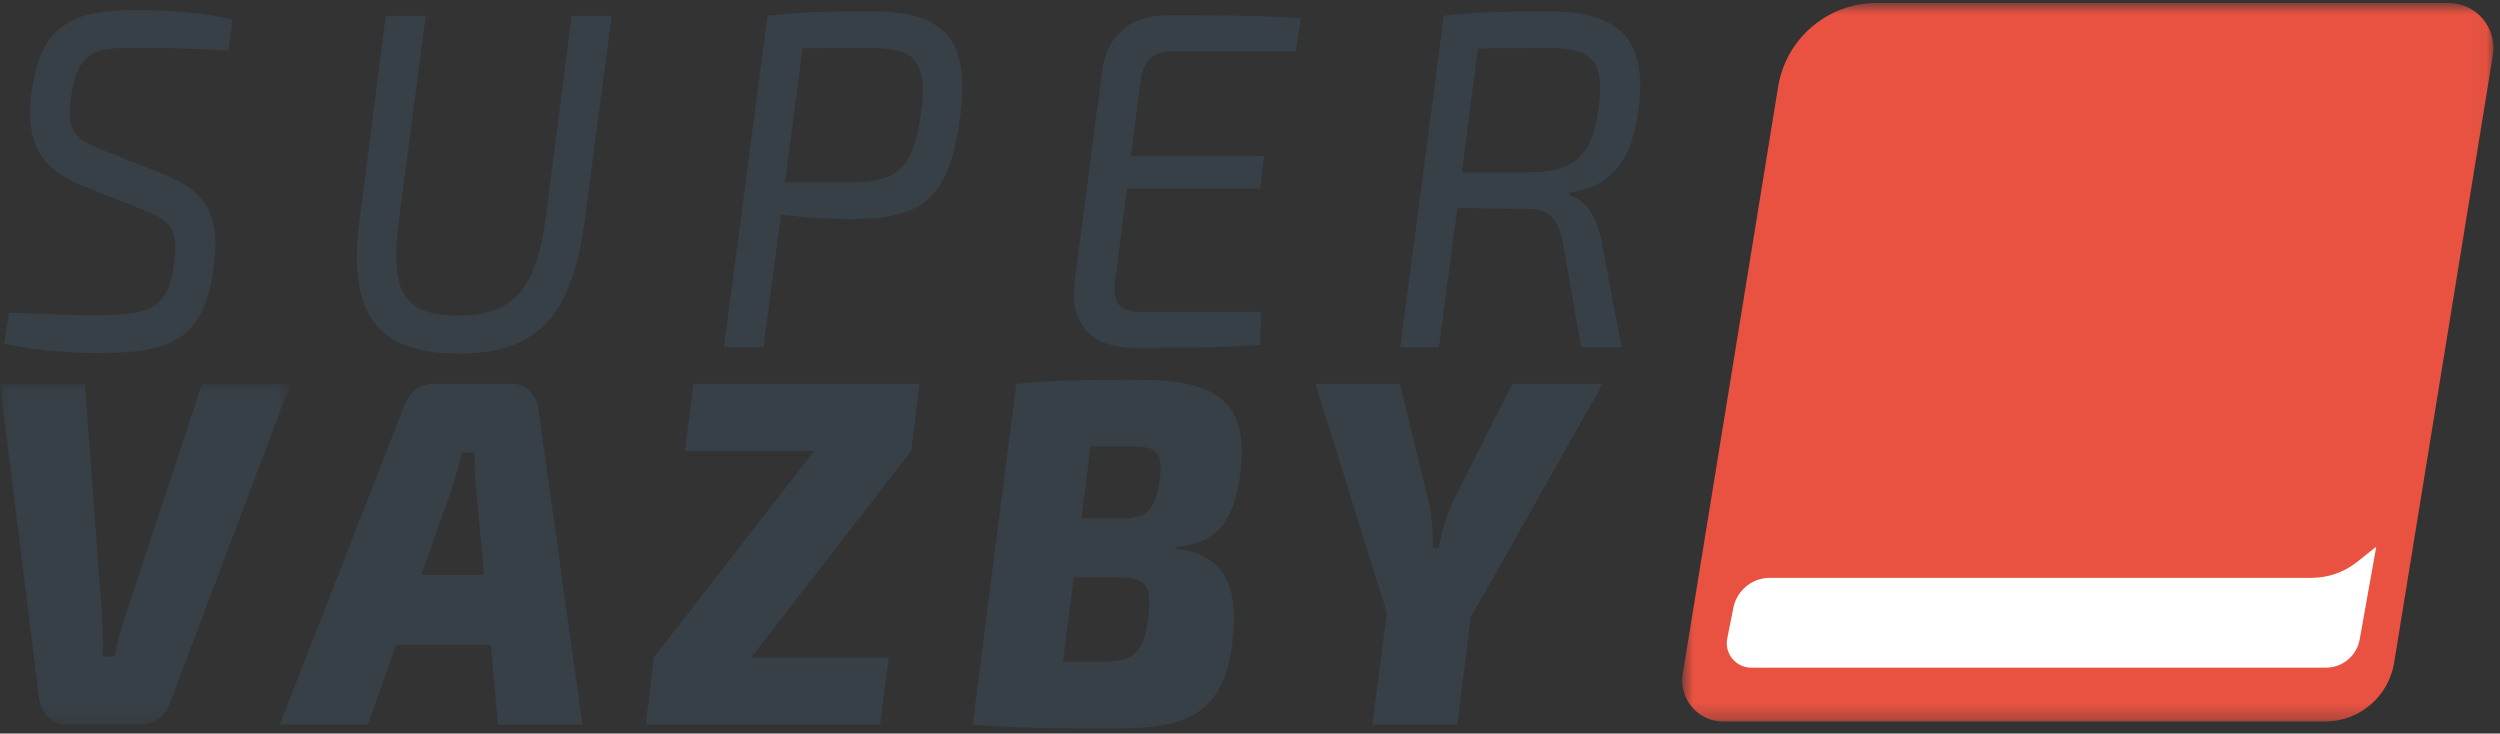 <?xml version="1.0" encoding="UTF-8"?>
<svg width="167px" height="49px" viewBox="0 0 167 49" version="1.1" xmlns="http://www.w3.org/2000/svg" xmlns:xlink="http://www.w3.org/1999/xlink">
    <rect x="0" y="0" width="167" height="49" fill="#333333" stroke="none"/>
    <!-- Generator: sketchtool 61.2 (101010) - https://sketch.com -->
    <title>5692CA93-8819-41D4-B7AD-4EA1551729CD@svg</title>
    <desc>Created with sketchtool.</desc>
    <defs>
        <polygon id="path-1" points="0 0.968 19.405 0.968 19.405 23.735 0 23.735"></polygon>
        <polygon id="path-3" points="0.771 0.736 54.964 0.736 54.964 48.736 0.771 48.736"></polygon>
    </defs>
    <g id="Page-1" stroke="none" stroke-width="1" fill="none" fill-rule="evenodd">
        <g id="Homepage" transform="translate(-209, -86)">
            <g id="Head" transform="translate(0, -10)">
                <g id="logo" transform="translate(209, 95)">
                    <path d="M15.536,2.309 L15.266,4.363 C13.227,4.267 11.397,4.202 9.359,4.202 C6.629,4.171 5.159,4.171 4.739,7.509 C4.469,9.725 4.949,10.269 6.809,11.007 L10.857,12.612 C13.977,13.833 14.696,15.565 14.276,18.839 C13.647,23.685 11.457,24.584 6.569,24.584 C5.339,24.584 3.03,24.521 0.27,23.976 L0.6,21.888 C4.11,22.017 5.309,22.081 6.599,22.05 C10.017,22.05 11.247,21.632 11.637,18.551 C11.907,16.272 11.427,15.758 9.567,15.02 L5.459,13.383 C2.55,12.228 1.71,10.333 2.1,7.22 C2.73,2.245 5.279,1.667 9.417,1.667 C11.427,1.699 13.557,1.827 15.536,2.309" id="Fill-1" fill="#374047"></path>
                    <path d="M39.056,15.758 C38.186,22.209 35.847,24.617 30.629,24.617 C25.32,24.617 23.16,22.113 24.03,15.63 L25.769,2.052 L28.439,2.052 L26.639,15.758 C26.009,20.54 26.999,22.081 30.567,22.081 C34.227,22.081 35.786,20.412 36.446,15.63 L38.186,2.052 L40.856,2.052 L39.056,15.758 Z" id="Fill-3" fill="#374047"></path>
                    <path d="M58.197,4.202 C56.397,4.202 54.808,4.202 53.608,4.235 L52.438,13.19 L56.727,13.19 C59.997,13.19 61.017,12.227 61.526,8.569 C62.006,5.036 61.047,4.202 58.197,4.202 M64.136,8.792 C63.386,14.442 61.526,15.629 56.817,15.629 C55.138,15.629 53.458,15.501 52.168,15.339 L50.998,24.199 L48.36,24.199 L51.27,2.052 C53.548,1.795 55.047,1.763 58.287,1.763 C63.086,1.763 64.825,3.625 64.136,8.792" id="Fill-5" fill="#374047"></path>
                    <path d="M76.168,6.609 L75.538,11.425 L84.445,11.425 L84.175,13.608 L75.268,13.608 L74.489,19.737 C74.278,21.215 74.789,21.825 76.138,21.825 L84.237,21.825 L84.175,24.039 C81.537,24.233 78.538,24.233 75.808,24.233 C72.779,24.233 71.429,22.531 71.789,19.802 L73.618,5.808 C73.918,3.433 75.418,2.021 77.968,2.021 C81.027,2.021 84.145,2.021 86.905,2.213 L86.545,4.428 L78.298,4.428 C76.948,4.428 76.348,5.07 76.168,6.609" id="Fill-7" fill="#374047"></path>
                    <path d="M106.796,8.182 C107.216,5.102 106.376,4.203 103.407,4.203 C101.547,4.203 99.958,4.235 98.727,4.235 L97.648,12.515 L102.087,12.515 C105.117,12.484 106.346,11.52 106.796,8.182 M104.847,13.863 L104.817,14.025 C105.957,14.378 106.676,15.406 107.006,17.266 L108.325,24.2 L105.626,24.2 L104.397,17.204 C104.097,15.533 103.376,14.956 102.057,14.956 C100.018,14.922 98.488,14.922 97.348,14.891 L96.12,24.2 L93.54,24.2 L96.448,2.052 C98.727,1.796 100.468,1.762 103.467,1.762 C107.756,1.762 110.095,3.239 109.466,8.279 C109.016,11.65 107.726,13.479 104.847,13.863" id="Fill-9" fill="#374047"></path>
                    <g id="Group-13" transform="translate(0, 25.664)">
                        <mask id="mask-2" fill="white">
                            <use xlink:href="#path-1"></use>
                        </mask>
                        <g id="Clip-12"></g>
                        <path d="M11.397,22.185 C11.037,23.175 10.347,23.735 9.387,23.735 L4.408,23.735 C3.448,23.735 2.73,22.944 2.61,21.954 L-0,0.968 L5.668,0.968 L6.808,16.346 C6.868,17.268 6.898,18.258 6.868,19.182 L7.648,19.182 C7.828,18.225 8.097,17.302 8.397,16.41 L13.497,0.968 L19.405,0.968 L11.397,22.185 Z" id="Fill-11" fill="#374047" mask="url(#mask-2)"></path>
                    </g>
                    <path d="M32.338,39.402 L31.798,33.595 C31.708,32.803 31.708,31.977 31.708,31.219 L30.838,31.219 C30.688,31.913 30.478,32.737 30.209,33.563 L28.139,39.402 L32.338,39.402 Z M32.788,44.088 L26.459,44.088 L24.569,49.399 L18.691,49.399 L26.999,28.118 C27.359,27.161 28.079,26.631 29.009,26.631 L34.167,26.631 C35.097,26.631 35.877,27.391 35.967,28.349 L38.907,49.399 L33.268,49.399 L32.788,44.088 Z" id="Fill-14" fill="#374047"></path>
                    <polygon id="Fill-16" fill="#374047" points="60.865 31.12 50.189 44.912 59.365 44.912 58.797 49.399 43.14 49.399 43.68 44.912 54.388 31.12 45.749 31.12 46.319 26.632 61.435 26.632"></polygon>
                    <path d="M75.747,30.823 L72.838,30.823 L72.238,35.642 L74.757,35.642 C76.617,35.642 77.187,35.146 77.487,32.935 C77.697,31.251 77.276,30.823 75.747,30.823 M74.637,39.567 L71.728,39.567 L71.008,45.208 L73.497,45.208 C75.747,45.208 76.377,44.681 76.707,42.273 C76.977,40.061 76.557,39.567 74.637,39.567 M78.626,37.521 L78.597,37.687 C81.806,37.983 82.796,40.259 82.316,43.954 C81.716,48.542 79.556,49.664 74.547,49.664 C70.108,49.664 67.77,49.631 64.98,49.399 L67.89,26.632 C70.348,26.402 72.477,26.369 75.927,26.369 C81.266,26.369 83.425,27.754 82.855,32.539 C82.466,35.707 81.416,37.257 78.626,37.521" id="Fill-18" fill="#374047"></path>
                    <path d="M98.246,42.239 L97.346,49.399 L91.677,49.399 L92.637,41.91 L87.87,26.632 L93.507,26.632 L95.426,34.453 C95.667,35.641 95.726,36.598 95.726,37.587 L96.117,37.587 C96.236,36.696 96.626,35.475 97.076,34.453 L101.035,26.632 L107.065,26.632 L98.246,42.239 Z" id="Fill-20" fill="#374047"></path>
                    <g id="Group-24" transform="translate(111.6, 0.464)">
                        <mask id="mask-4" fill="white">
                            <use xlink:href="#path-3"></use>
                        </mask>
                        <g id="Clip-23"></g>
                        <path d="M43.703,48.736 L3.512,48.736 C1.823,48.736 0.536,47.223 0.807,45.557 L7.18,6.329 C7.704,3.106 10.49,0.736 13.757,0.736 L51.962,0.736 C53.811,0.736 55.221,2.393 54.924,4.218 L48.329,44.801 C47.961,47.069 46.001,48.736 43.703,48.736" id="Fill-22" fill="#E95241" mask="url(#mask-4)"></path>
                    </g>
                    <path d="M155.375,45.6 L116.986,45.6 C115.952,45.6 115.178,44.656 115.381,43.644 L115.79,41.598 C116.023,40.436 117.043,39.6 118.228,39.6 L154.411,39.6 C155.519,39.6 156.593,39.226 157.457,38.534 L158.734,37.519 L157.627,43.715 C157.432,44.806 156.484,45.6 155.375,45.6" id="Fill-25" fill="#FFFFFF"></path>
                </g>
            </g>
        </g>
    </g>
</svg>